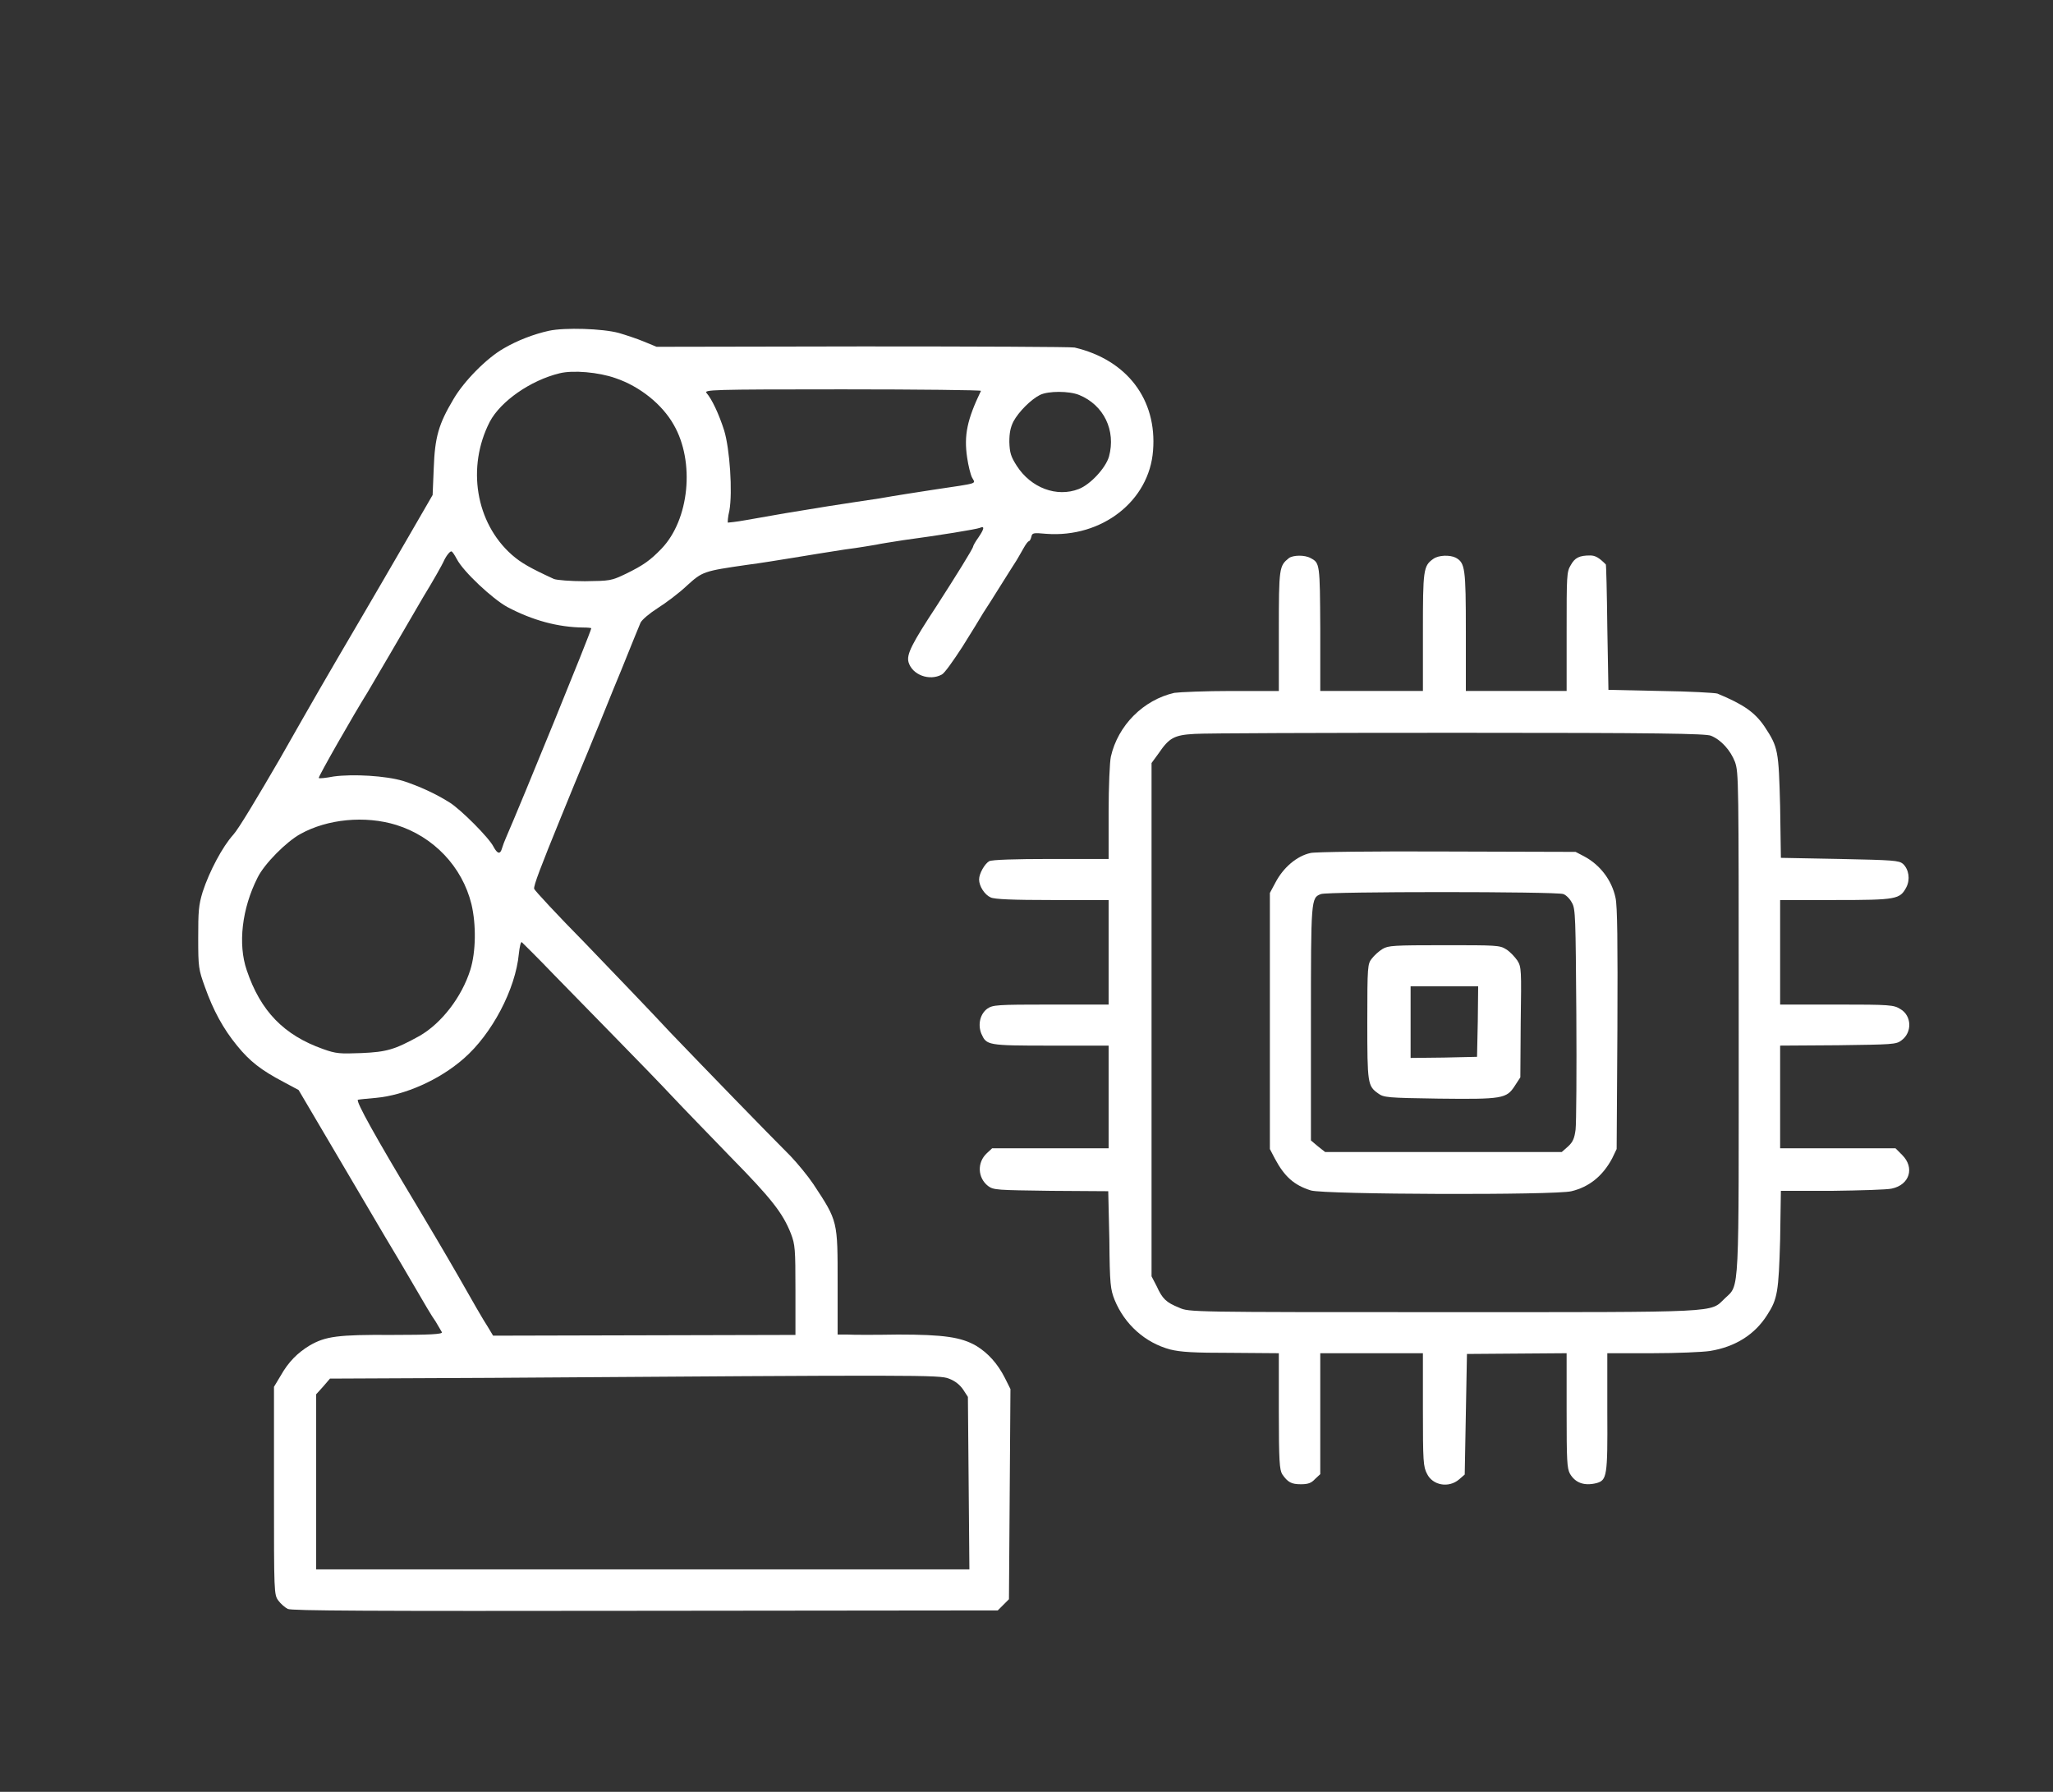 <svg version="1.2" xmlns="http://www.w3.org/2000/svg" viewBox="0 0 55 48" width="55" height="48">
	<rect x="0" y="0" width="55" height="48" fill="#333333" stroke="none"/>
	<title>Electronics</title>
	<style>
		.s0 { fill: #ffffff } 
	</style>
	<g>
		<path class="s0" d="m14.71 8.86c-0.41 0.09-0.85 0.26-1.21 0.47-0.46 0.26-1.07 0.88-1.35 1.36-0.4 0.67-0.5 1.02-0.53 1.85l-0.03 0.72-0.7 1.21c-0.39 0.67-0.91 1.57-1.17 2.01-1.08 1.84-1.28 2.19-2.23 3.86-0.57 0.98-1.1 1.87-1.24 2.02-0.29 0.32-0.64 0.98-0.82 1.53-0.11 0.36-0.12 0.52-0.12 1.24 0 0.78 0.01 0.84 0.18 1.31 0.22 0.62 0.49 1.12 0.86 1.57 0.34 0.42 0.65 0.66 1.24 0.97l0.41 0.22 0.56 0.95c0.59 1 1.06 1.8 1.75 2.97 0.23 0.38 0.59 0.99 0.81 1.37 0.22 0.38 0.46 0.79 0.55 0.91 0.08 0.13 0.15 0.26 0.17 0.29 0.01 0.05-0.32 0.07-1.34 0.07-1.46-0.01-1.78 0.04-2.2 0.28-0.33 0.2-0.57 0.44-0.78 0.81l-0.18 0.3v2.79c0 2.74 0 2.78 0.12 2.94 0.06 0.08 0.17 0.18 0.25 0.22 0.1 0.05 2.13 0.06 9.57 0.05l9.45-0.01 0.15-0.15 0.15-0.15 0.02-2.81 0.02-2.82-0.15-0.3q-0.29-0.57-0.77-0.86c-0.4-0.23-0.86-0.3-2.09-0.3-0.6 0.01-1.21 0.01-1.36 0h-0.26v-1.36c0-1.69 0.01-1.67-0.65-2.67-0.14-0.21-0.42-0.55-0.61-0.75-0.65-0.65-2.27-2.32-3.22-3.31-0.51-0.55-1.54-1.62-2.28-2.39-0.75-0.76-1.36-1.42-1.37-1.46-0.02-0.08 0.18-0.6 0.71-1.9 0.61-1.5 0.63-1.52 0.9-2.19 0.15-0.35 0.46-1.14 0.72-1.76 0.25-0.62 0.48-1.19 0.52-1.28 0.04-0.08 0.24-0.25 0.46-0.39 0.22-0.14 0.57-0.4 0.78-0.6 0.42-0.38 0.44-0.39 1.62-0.56 0.32-0.04 0.87-0.13 1.24-0.19 0.36-0.06 0.98-0.16 1.37-0.22 0.4-0.05 0.78-0.12 0.85-0.13 0.08-0.02 0.4-0.07 0.72-0.12 0.97-0.13 1.95-0.29 2.05-0.33q0.2-0.09-0.04 0.26c-0.08 0.11-0.14 0.22-0.14 0.24 0 0.05-0.48 0.82-0.97 1.58-0.67 1.02-0.82 1.31-0.76 1.52 0.1 0.34 0.56 0.51 0.89 0.33 0.07-0.03 0.31-0.37 0.55-0.74 0.24-0.38 0.49-0.79 0.56-0.91 0.08-0.12 0.29-0.45 0.47-0.74 0.18-0.29 0.38-0.6 0.43-0.68 0.05-0.08 0.13-0.23 0.19-0.33 0.05-0.09 0.11-0.17 0.13-0.17q0.04-0.01 0.07-0.12c0.02-0.11 0.06-0.11 0.4-0.08 1.49 0.11 2.76-0.88 2.86-2.23 0.11-1.37-0.7-2.43-2.1-2.76-0.09-0.02-2.64-0.03-5.68-0.03l-5.52 0.01-0.34-0.14c-0.19-0.08-0.5-0.18-0.67-0.23-0.44-0.12-1.45-0.15-1.87-0.06zm1.78 1.27c0.65 0.22 1.25 0.7 1.56 1.25 0.57 0.99 0.42 2.54-0.33 3.32-0.3 0.31-0.48 0.44-0.95 0.67-0.4 0.19-0.42 0.19-1.1 0.2-0.39 0-0.75-0.03-0.83-0.06-0.63-0.29-0.88-0.43-1.13-0.65-0.97-0.86-1.21-2.35-0.59-3.56 0.29-0.55 1.09-1.11 1.87-1.3 0.36-0.09 1.05-0.03 1.5 0.13zm9.79 0.34c-0.37 0.77-0.46 1.19-0.37 1.79 0.03 0.21 0.09 0.45 0.13 0.53 0.09 0.18 0.23 0.14-1.04 0.33-0.39 0.06-1.04 0.16-1.43 0.23-0.39 0.06-1.01 0.15-1.38 0.21q-1.2 0.19-2.19 0.37c-0.27 0.05-0.49 0.07-0.5 0.07-0.01-0.01 0-0.16 0.04-0.32 0.09-0.5 0.01-1.66-0.14-2.15-0.14-0.44-0.33-0.84-0.47-1-0.08-0.09 0.1-0.1 3.64-0.1 2.05 0 3.72 0.02 3.71 0.04zm2.63 0.11c0.66 0.27 0.99 0.95 0.8 1.65-0.09 0.31-0.5 0.75-0.81 0.87-0.59 0.23-1.28-0.03-1.66-0.62-0.16-0.25-0.19-0.35-0.2-0.64 0-0.24 0.03-0.39 0.11-0.55 0.14-0.26 0.47-0.59 0.71-0.71 0.22-0.11 0.78-0.11 1.05 0zm-16.67 4.4c0.17 0.33 0.95 1.06 1.35 1.28q1.02 0.54 2.04 0.55c0.11 0 0.21 0.01 0.21 0.02 0 0.08-1.89 4.71-2.28 5.6-0.04 0.09-0.09 0.22-0.11 0.29q-0.07 0.26-0.23-0.04c-0.12-0.24-0.87-0.99-1.17-1.18-0.38-0.24-0.82-0.44-1.25-0.58-0.47-0.14-1.34-0.19-1.86-0.12-0.21 0.04-0.39 0.06-0.4 0.04-0.03-0.01 0.94-1.71 1.31-2.3 0.11-0.19 0.38-0.65 0.61-1.04 0.22-0.38 0.62-1.06 0.88-1.51 0.27-0.44 0.51-0.87 0.54-0.94 0.07-0.16 0.17-0.28 0.21-0.28 0.03 0 0.09 0.1 0.15 0.21zm-1.62 7.12c0.99 0.31 1.76 1.11 2.01 2.12 0.13 0.55 0.12 1.28-0.03 1.76-0.23 0.73-0.77 1.43-1.36 1.77-0.67 0.37-0.88 0.43-1.56 0.46-0.57 0.02-0.67 0.02-1.03-0.11-1.04-0.37-1.67-1.01-2.04-2.11-0.24-0.7-0.13-1.65 0.29-2.48 0.18-0.37 0.78-0.97 1.15-1.17 0.72-0.4 1.73-0.5 2.57-0.24zm4.21 4c0.45 0.46 1.23 1.26 1.73 1.77 0.5 0.51 1.15 1.18 1.43 1.48 0.29 0.31 1 1.04 1.58 1.64 1.09 1.11 1.4 1.5 1.62 2.06 0.11 0.29 0.12 0.4 0.12 1.51v1.2l-4.05 0.01-4.05 0.01-0.15-0.25c-0.09-0.13-0.44-0.74-0.78-1.34-0.35-0.61-0.86-1.47-1.13-1.92-1.07-1.78-1.63-2.78-1.56-2.81 0.04-0.01 0.25-0.03 0.48-0.05 0.77-0.07 1.7-0.48 2.35-1.05 0.76-0.66 1.39-1.86 1.48-2.81 0.02-0.18 0.05-0.33 0.08-0.31 0.02 0.02 0.41 0.4 0.85 0.86zm10.59 10.83q0.24 0.09 0.38 0.29l0.13 0.2 0.02 2.31 0.02 2.31h-8.75-8.75v-2.35-2.34l0.19-0.21 0.18-0.21 4.34-0.02c11.5-0.08 11.99-0.08 12.24 0.02z"/>
		<path class="s0" d="m34.53 14.95c-0.26 0.21-0.27 0.25-0.27 1.95v1.61h-1.27c-0.7 0-1.39 0.03-1.53 0.05-0.83 0.19-1.51 0.87-1.7 1.71-0.03 0.13-0.06 0.8-0.06 1.49v1.25h-1.55c-0.95 0-1.58 0.02-1.65 0.06-0.12 0.07-0.27 0.33-0.27 0.49 0 0.18 0.15 0.41 0.31 0.48 0.1 0.05 0.6 0.07 1.65 0.07h1.51v1.4 1.4h-1.55c-1.46 0-1.55 0.01-1.7 0.11-0.19 0.14-0.26 0.42-0.16 0.67 0.14 0.31 0.15 0.32 1.85 0.32h1.56v1.37 1.38h-1.56-1.56l-0.14 0.13c-0.27 0.25-0.25 0.66 0.03 0.88 0.15 0.11 0.23 0.11 1.69 0.13l1.53 0.01 0.03 1.31c0.01 1.19 0.03 1.32 0.14 1.6 0.27 0.66 0.82 1.15 1.49 1.33 0.29 0.07 0.62 0.09 1.64 0.09l1.27 0.01v1.55c0 1.35 0.02 1.57 0.09 1.69 0.15 0.22 0.25 0.27 0.5 0.27 0.19 0 0.28-0.03 0.38-0.14l0.14-0.13v-1.62-1.62h1.37 1.38v1.51c0 1.39 0.01 1.53 0.11 1.72 0.15 0.31 0.58 0.39 0.86 0.15l0.15-0.13 0.03-1.62 0.03-1.61 1.33-0.01 1.34-0.01v1.53c0 1.36 0.01 1.55 0.09 1.7q0.22 0.37 0.71 0.25c0.28-0.08 0.3-0.18 0.29-1.89v-1.59h1.2c0.66 0 1.36-0.03 1.55-0.06 0.68-0.11 1.2-0.44 1.53-0.96 0.28-0.43 0.31-0.62 0.35-2.02l0.02-1.31h1.38c0.75-0.01 1.47-0.03 1.59-0.06 0.48-0.1 0.62-0.56 0.28-0.9l-0.18-0.18h-1.55-1.54v-1.38-1.37l1.55-0.01c1.45-0.02 1.56-0.02 1.7-0.13 0.29-0.21 0.28-0.66-0.03-0.84-0.18-0.11-0.26-0.12-1.71-0.12h-1.51v-1.4-1.4h1.48c1.64 0 1.73-0.02 1.9-0.34 0.11-0.21 0.07-0.48-0.09-0.63-0.11-0.09-0.25-0.1-1.69-0.13l-1.58-0.03-0.02-1.37c-0.04-1.51-0.05-1.59-0.42-2.15-0.26-0.38-0.56-0.59-1.26-0.88-0.06-0.02-0.75-0.06-1.52-0.07l-1.4-0.03-0.03-1.67c-0.01-0.93-0.03-1.69-0.04-1.69-0.18-0.18-0.28-0.24-0.42-0.24-0.29 0-0.41 0.06-0.52 0.26-0.11 0.18-0.11 0.28-0.11 1.78v1.59h-1.35-1.35v-1.59c0-1.7-0.02-1.84-0.27-1.98-0.16-0.08-0.46-0.07-0.6 0.03-0.27 0.19-0.28 0.29-0.28 1.97v1.57h-1.38-1.37v-1.67c-0.01-1.74-0.01-1.76-0.26-1.89-0.16-0.09-0.47-0.08-0.58 0zm11.31 4.76c0.27 0.11 0.52 0.39 0.64 0.7 0.1 0.29 0.1 0.44 0.1 6.95 0 7.44 0.03 7.04-0.37 7.42-0.41 0.39 0.01 0.37-7.55 0.37-6.76 0-6.81 0-7.07-0.12-0.35-0.14-0.45-0.24-0.6-0.57l-0.14-0.27v-6.87-6.88l0.19-0.26c0.28-0.41 0.41-0.49 0.96-0.52 0.26-0.02 3.45-0.03 7.08-0.03 5.32 0 6.63 0.02 6.76 0.08z"/>
		<path class="s0" d="m35.11 22.85c-0.37 0.08-0.73 0.39-0.94 0.79l-0.15 0.28v3.43 3.43l0.13 0.25c0.26 0.49 0.52 0.72 0.97 0.86 0.38 0.11 6.55 0.13 6.98 0.02q0.71-0.17 1.09-0.88l0.12-0.25 0.02-3.21c0.01-2.33 0-3.3-0.05-3.52-0.1-0.47-0.41-0.88-0.84-1.11l-0.23-0.12-3.46-0.01c-1.91-0.01-3.55 0.01-3.64 0.04zm6.77 1.1c0.07 0.02 0.18 0.13 0.23 0.23 0.1 0.16 0.1 0.4 0.12 2.98 0.01 1.54 0 2.93-0.02 3.1-0.03 0.23-0.07 0.33-0.2 0.45l-0.17 0.15h-3.17-3.17l-0.19-0.15-0.19-0.16v-3.13c0-3.35 0-3.37 0.27-3.47 0.16-0.07 6.32-0.07 6.49 0z"/>
		<path class="s0" d="m37.04 25.42c-0.1 0.06-0.22 0.17-0.29 0.26-0.11 0.14-0.12 0.19-0.12 1.69 0 1.66 0.01 1.72 0.29 1.92 0.15 0.11 0.24 0.12 1.62 0.14 1.71 0.02 1.82 0 2.04-0.34l0.15-0.23 0.01-1.47c0.02-1.42 0.02-1.48-0.09-1.66-0.07-0.1-0.2-0.24-0.3-0.3-0.17-0.11-0.27-0.11-1.66-0.11-1.36 0-1.5 0.01-1.65 0.1zm2.55 1.94l-0.02 0.95-0.89 0.02-0.89 0.01v-0.96-0.96h0.9 0.91z"/>
		<path class="s0" d="m-1.87 52.09v3.38h29.7 29.7v-3.38-3.38h-29.7-29.7zm17.26-2.1c-0.02 0.04-0.07 0.19-0.12 0.35-0.61 1.95-1.04 3.2-1.12 3.28-0.11 0.1-1.09 0.18-1.45 0.12-0.25-0.04-0.26-0.06-0.8-1.36-0.14-0.35-0.28-0.64-0.3-0.64-0.02 0-0.22 0.55-0.44 1.23l-0.4 1.22-0.71 0.04c-0.39 0.02-0.73 0.03-0.74 0.01-0.03-0.02 0.01-0.19 0.08-0.38 0.06-0.18 0.32-0.97 0.57-1.74 0.25-0.77 0.5-1.45 0.56-1.52 0.09-0.1 0.18-0.12 0.85-0.15 0.7-0.04 0.76-0.04 0.84 0.06 0.04 0.06 0.26 0.53 0.47 1.05 0.21 0.54 0.39 0.92 0.42 0.88 0.02-0.04 0.2-0.58 0.4-1.2 0.21-0.62 0.4-1.15 0.43-1.18 0.02-0.03 0.3-0.07 0.61-0.09 0.3-0.01 0.63-0.03 0.72-0.03q0.15-0.01 0.13 0.05zm13.99 0.86c0.42 0.43-0.1 1.11-0.63 0.83-0.14-0.09-0.28-0.41-0.23-0.61 0.08-0.38 0.57-0.5 0.86-0.22zm-11.95 1.13c0.38 0.38 0.71 0.69 0.74 0.69 0.02 0 0.03-0.3 0.03-0.66v-0.66h0.22 0.22l-0.01 0.97-0.01 0.98-0.2 0.02c-0.17 0.02-0.24-0.03-0.9-0.65l-0.72-0.68-0.01 0.67-0.02 0.67h-0.22-0.22v-0.98c0-0.74 0.02-1 0.08-1.01 0.23-0.1 0.34-0.04 1.02 0.64zm3.59-0.47c0.12 0.11 0.13 0.17 0.13 0.8 0 0.68 0 0.69-0.16 0.84l-0.15 0.15h-0.8-0.8l-0.16-0.18c-0.15-0.17-0.16-0.19-0.16-0.77 0-0.96 0.06-1.01 1.19-0.99 0.73 0.02 0.8 0.03 0.91 0.15zm2.52-0.08c0.2 0.11 0.3 0.39 0.25 0.71q-0.08 0.45-0.49 0.51l-0.21 0.04 0.35 0.32 0.35 0.31h-0.31c-0.29 0.01-0.3 0-0.68-0.35-0.35-0.31-0.41-0.35-0.62-0.35h-0.24v0.35 0.36h-0.24-0.25v-0.99-0.99h0.96c0.75 0 1.01 0.02 1.13 0.08zm2.58 0.11v0.2h-0.72c-0.39 0-0.76 0.02-0.82 0.05-0.09 0.05-0.11 0.12-0.11 0.5 0 0.23 0.02 0.46 0.04 0.51 0.03 0.08 0.15 0.09 0.82 0.09h0.79v0.22 0.22h-0.75c-1.18 0-1.31-0.07-1.37-0.76-0.05-0.55 0.01-0.87 0.2-1.06l0.15-0.16h0.89 0.88zm0.72 0.26v0.44l0.52-0.45 0.52-0.45 0.29 0.02 0.29 0.02-0.53 0.46-0.53 0.45 0.55 0.5c0.3 0.27 0.54 0.5 0.54 0.52 0 0.01-0.13 0.02-0.29 0.02-0.28 0-0.3-0.01-0.82-0.47l-0.54-0.47v0.47 0.47h-0.22-0.22v-0.99-0.99h0.22 0.22zm5.11-0.09c0.36 0.18 0.29 0.74-0.11 0.83l-0.17 0.03 0.26 0.27 0.27 0.27h-0.22c-0.2 0-0.26-0.04-0.49-0.27-0.24-0.25-0.3-0.28-0.51-0.28h-0.24v0.28c0 0.26-0.01 0.27-0.13 0.27h-0.14v-0.74-0.74h0.66c0.48 0 0.71 0.02 0.82 0.08zm2.18 0c0.24 0.1 0.3 0.23 0.3 0.66 0 0.58-0.1 0.7-0.68 0.77-0.5 0.07-0.9-0.01-1.09-0.19-0.14-0.14-0.16-0.19-0.16-0.52 0-0.43 0.09-0.63 0.31-0.72 0.22-0.1 1.08-0.1 1.32 0zm2.27 0c0.2 0.1 0.26 0.32 0.16 0.52-0.06 0.12-0.06 0.16 0 0.21 0.11 0.11 0.09 0.44-0.04 0.56-0.1 0.1-0.18 0.11-0.88 0.11h-0.77v-0.74-0.74h0.69c0.5 0 0.73 0.02 0.84 0.08zm2.18 0c0.23 0.1 0.3 0.26 0.3 0.69 0 0.61-0.16 0.74-0.96 0.74-0.81 0-0.96-0.12-0.96-0.77 0-0.43 0.06-0.56 0.29-0.66 0.24-0.1 1.08-0.1 1.33 0zm2.28 0.06c0 0.13-0.01 0.13-0.35 0.13h-0.36v0.61 0.6h-0.17-0.16v-0.6-0.61h-0.36c-0.34 0-0.36 0-0.36-0.13v-0.14h0.88 0.88zm1.54 0c0 0.13-0.02 0.14-0.24 0.14h-0.25v0.49 0.5h0.25c0.21 0 0.24 0.01 0.24 0.11 0 0.1-0.03 0.11-0.66 0.11-0.62 0-0.66-0.01-0.66-0.11 0-0.1 0.04-0.11 0.25-0.11h0.25v-0.5-0.49h-0.25c-0.22 0-0.25-0.01-0.25-0.14v-0.14h0.66 0.66zm2.03 0.02l0.02 0.14-0.68-0.03-0.68-0.02-0.01 0.52-0.02 0.51 0.69-0.02c0.67-0.02 0.69-0.01 0.69 0.1 0 0.1-0.04 0.12-0.25 0.15-0.7 0.09-1.24 0.01-1.33-0.21-0.11-0.22-0.14-0.65-0.08-0.89 0.1-0.37 0.21-0.41 0.97-0.39 0.65 0.01 0.66 0.01 0.68 0.14zm1.82 0.01c0 0.14-0.01 0.16-0.12 0.14-0.07-0.01-0.35-0.04-0.63-0.06l-0.51-0.04v0.2 0.18l0.54 0.04c0.63 0.05 0.8 0.13 0.82 0.44 0.04 0.39-0.3 0.51-1.2 0.44-0.47-0.03-0.49-0.04-0.49-0.17v-0.14l0.69 0.04 0.69 0.04v-0.17q-0.01-0.16-0.07-0.17c-0.47-0.01-1.12-0.12-1.21-0.2-0.16-0.15-0.14-0.48 0.04-0.62 0.13-0.1 0.22-0.11 0.8-0.11h0.65z"/>
		<path class="s0" d="m28.88 50.84c-0.19 0.07-0.3 0.42-0.18 0.6 0.14 0.21 0.5 0.21 0.64 0 0.23-0.32-0.1-0.73-0.46-0.6z"/>
		<path class="s0" d="m19.45 51.82c-0.07 0.06-0.09 0.19-0.09 0.49 0 0.57 0.03 0.6 0.68 0.61q0.53 0 0.6-0.08c0.1-0.1 0.1-0.98-0.01-1.05-0.05-0.03-0.31-0.06-0.59-0.06-0.39 0-0.53 0.03-0.59 0.09z"/>
		<path class="s0" d="m21.95 52.01v0.27h0.65c0.7 0 0.72-0.01 0.72-0.29 0-0.22-0.1-0.26-0.75-0.26h-0.62z"/>
		<path class="s0" d="m32.87 51.93c-0.02 0.02-0.03 0.23-0.03 0.47 0 0.49-0.01 0.49 0.63 0.49 0.65 0 0.64 0 0.62-0.52l-0.02-0.44-0.58-0.02c-0.32-0.01-0.59 0.01-0.62 0.02z"/>
		<path class="s0" d="m35.15 52.7v0.19l0.59-0.01 0.59-0.02 0.01-0.18 0.02-0.18h-0.6-0.61z"/>
		<path class="s0" d="m37.33 51.93c-0.02 0.02-0.04 0.23-0.04 0.47 0 0.49-0.01 0.49 0.63 0.49 0.65 0 0.64 0 0.62-0.52l-0.01-0.44-0.59-0.02c-0.31-0.01-0.59 0.01-0.61 0.02z"/>
	</g>
</svg>